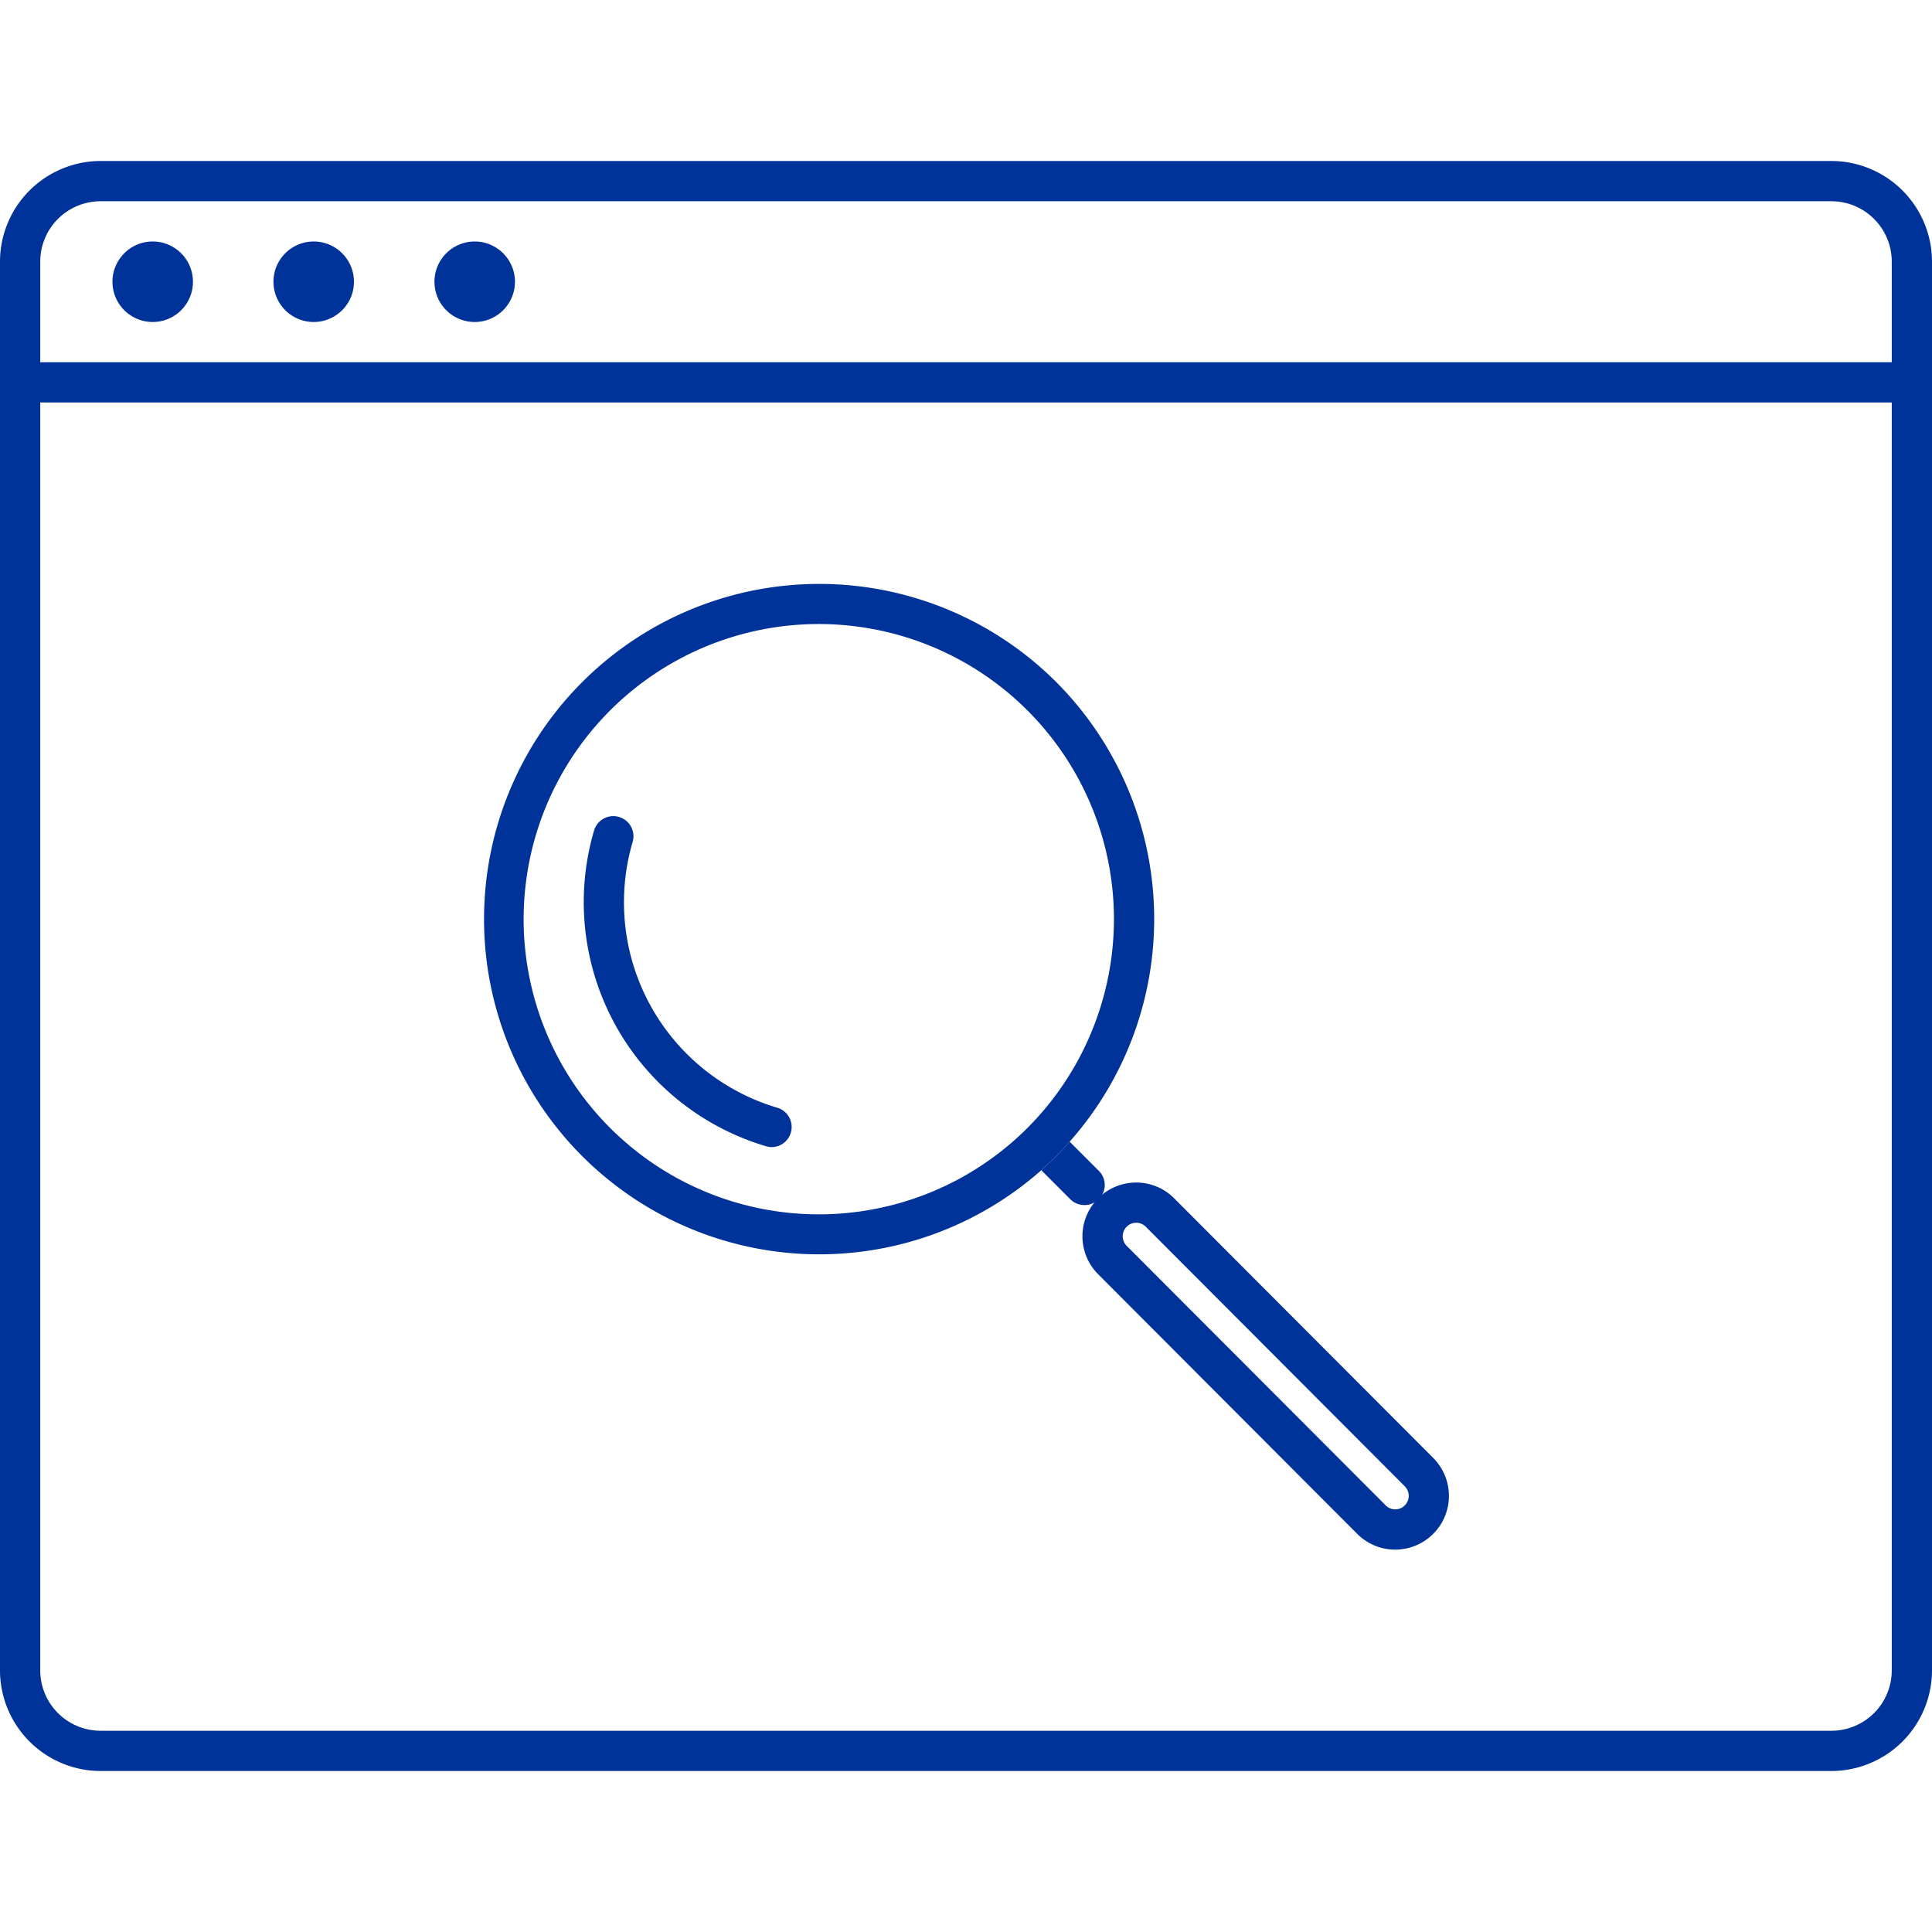 <svg xmlns="http://www.w3.org/2000/svg" width="96" height="96" viewBox="0 0 96 96">
  <g id="Interface_magnify-glass" transform="translate(48 48)">
    <g id="Group_6339" data-name="Group 6339" transform="translate(-48 -48)">
      <rect id="Rectangle_1936" data-name="Rectangle 1936" width="96" height="96" transform="translate(0)" fill="#123293" opacity="0"/>
      <path id="Path_17582" data-name="Path 17582" d="M7.588,16a2,2,0,1,1,2-2A2,2,0,0,1,7.588,16Zm0-2h0Zm0,0h0Zm0,0h0Zm0,0h0Zm0,0h0Zm0,0h0Zm0,0h0Zm0,0h0Z" fill="#039"/>
      <path id="Path_17583" data-name="Path 17583" d="M15.588,16a2,2,0,1,1,2-2A2,2,0,0,1,15.588,16Zm0-2h0Zm0,0h0Zm0,0h0Zm0,0h0Zm0,0h0Zm0,0h0Zm0,0h0Zm0,0h0Z" fill="#039"/>
      <path id="Path_17584" data-name="Path 17584" d="M23.588,16a2,2,0,1,1,2-2A2,2,0,0,1,23.588,16Zm0-2h0Zm0,0h0Zm0,0h0Zm0,0h0Zm0,0h0Zm0,0h0Zm0,0h0Zm0,0h0Z" fill="#039"/>
      <g id="Group_6338" data-name="Group 6338">
        <g id="Group_6337" data-name="Group 6337">
          <path id="Path_17585" data-name="Path 17585" d="M69.329,77a2.652,2.652,0,0,1-1.892-.785l-12.872-12.9a2.67,2.67,0,0,1,1.888-4.555h0a2.652,2.652,0,0,1,1.892.785l12.872,12.9h0A2.67,2.67,0,0,1,69.332,77ZM56.457,60.758h0a.661.661,0,0,0-.475.2.672.672,0,0,0,0,.945L68.853,74.8a.669.669,0,0,0,.476.2h0a.665.665,0,0,0,.476-.2.673.673,0,0,0,0-.945l-12.873-12.9A.664.664,0,0,0,56.457,60.758Z" fill="#039"/>
          <g id="Group_6336" data-name="Group 6336">
            <path id="Path_17586" data-name="Path 17586" d="M38.357,57a.982.982,0,0,1-.282-.041,12.648,12.648,0,0,1-8.561-15.677,1,1,0,1,1,1.919.563,10.647,10.647,0,0,0,7.2,13.2A1,1,0,0,1,38.357,57Z" fill="#039"/>
          </g>
          <path id="Path_17587" data-name="Path 17587" d="M54.771,59.358l-.01.011a.651.651,0,0,1-.16.22.824.824,0,0,1-.22.16.947.947,0,0,1-.49.13,1,1,0,0,1-.71-.29l-1.44-1.441c.25-.229.49-.449.73-.689s.47-.48.68-.73l1.45,1.45A.987.987,0,0,1,54.771,59.358Z" fill="#039"/>
        </g>
      </g>
      <path id="Path_17588" data-name="Path 17588" d="M52.471,33.879a16.656,16.656,0,1,0-.73,24.269c.25-.229.49-.449.73-.689s.47-.48.68-.73a16.673,16.673,0,0,0-.68-22.85Zm-1.42,22.17a14.666,14.666,0,1,1,4.3-10.38A14.709,14.709,0,0,1,51.051,56.049Z" fill="#039"/>
      <path id="Path_17589" data-name="Path 17589" d="M91,8H5a5.006,5.006,0,0,0-5,5V83a5.006,5.006,0,0,0,5,5H91a5.006,5.006,0,0,0,5-5V13A5.006,5.006,0,0,0,91,8ZM5,10H91a3,3,0,0,1,3,3v5H2V13A3,3,0,0,1,5,10ZM91,86H5a3,3,0,0,1-3-3V20H94V83A3,3,0,0,1,91,86Z" fill="#039"/>
    </g>
  </g>
</svg>
